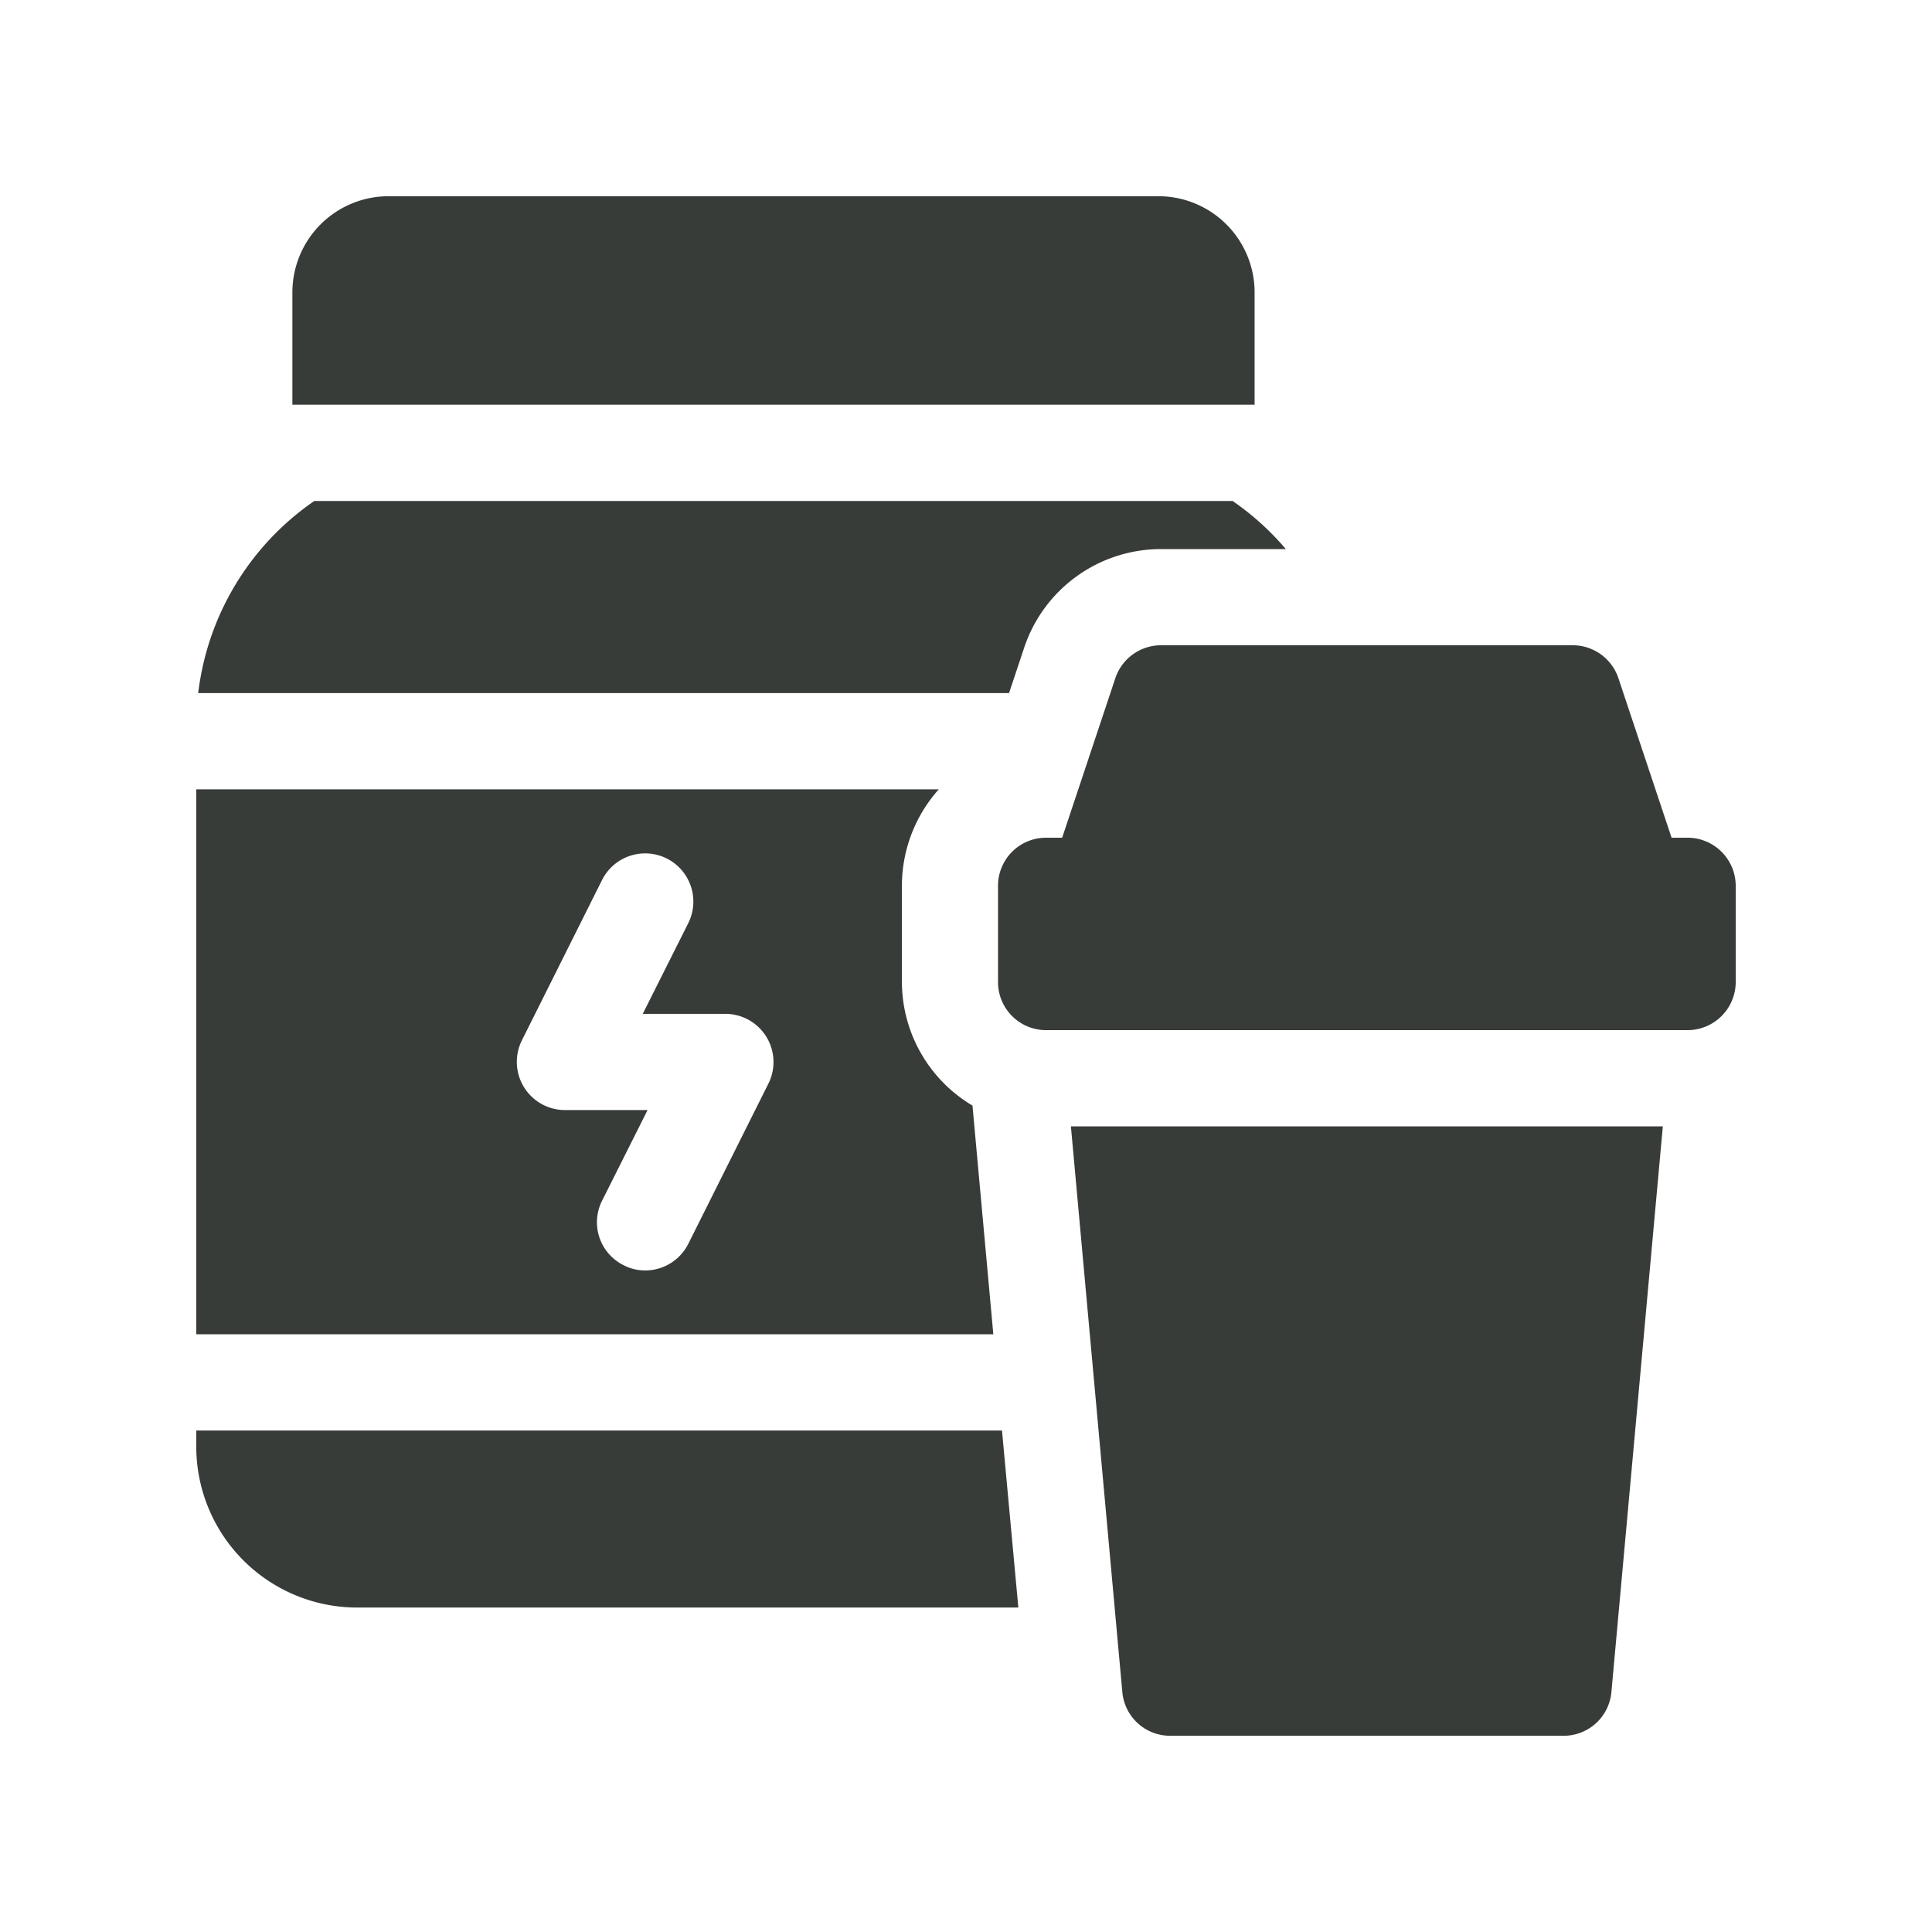 <?xml version="1.0" ?>
<svg viewBox="0 0 512 512" xmlns="http://www.w3.org/2000/svg" style="background-color:#fcfaf2">
  <g id="Whey_protein" fill="#373c38">
    <path d="M297.432,448.44A12.715,12.715,0,0,0,310.093,460H414.376a12.715,12.715,0,0,0,12.661-11.56l13.63-149.94H283.802Z"/>
    <path d="M447.199,222h-4.215l-14.088-42.267A12.773,12.773,0,0,0,416.779,171H307.69a12.773,12.773,0,0,0-12.117,8.733L281.484,222H277.222a12.737,12.737,0,0,0-12.738,12.737v25.526A12.737,12.737,0,0,0,277.222,273H447.199a12.784,12.784,0,0,0,12.785-12.785v-25.43A12.784,12.784,0,0,0,447.199,222Z"/>
    <path d="M52.016,379.095v4.25a42.642,42.642,0,0,0,42.67,42.67H269.87l-4.333-46.92Z"/>
    <path d="M257.715,292.99a38.212,38.212,0,0,1-18.7-32.725v-25.5a38.406,38.406,0,0,1,9.774-25.585H52.016V353.595H263.241Zm-54.059-5.865-21.25,42.5a12.782,12.782,0,0,1-11.391,7.055,12.213,12.213,0,0,1-5.694-1.36,12.697,12.697,0,0,1-5.782-17.085l12.071-24.055H149.766A12.775,12.775,0,0,1,138.29,275.736l21.25-42.5a12.773,12.773,0,1,1,22.867,11.39l-12.071,24.055h21.931a12.775,12.775,0,0,1,11.391,18.445Z"/>
    <path d="M271.401,171.695a38.211,38.211,0,0,1,36.295-26.18H340.76a72.053,72.053,0,0,0-14.109-12.75H83.295a72.123,72.123,0,0,0-30.769,50.915h214.88Z"/>
    <path d="M332.484,77.505A25.506,25.506,0,0,0,306.978,52h-203.99A25.504,25.504,0,0,0,77.484,77.505V107.25h255Z"/>
  </g>
</svg>